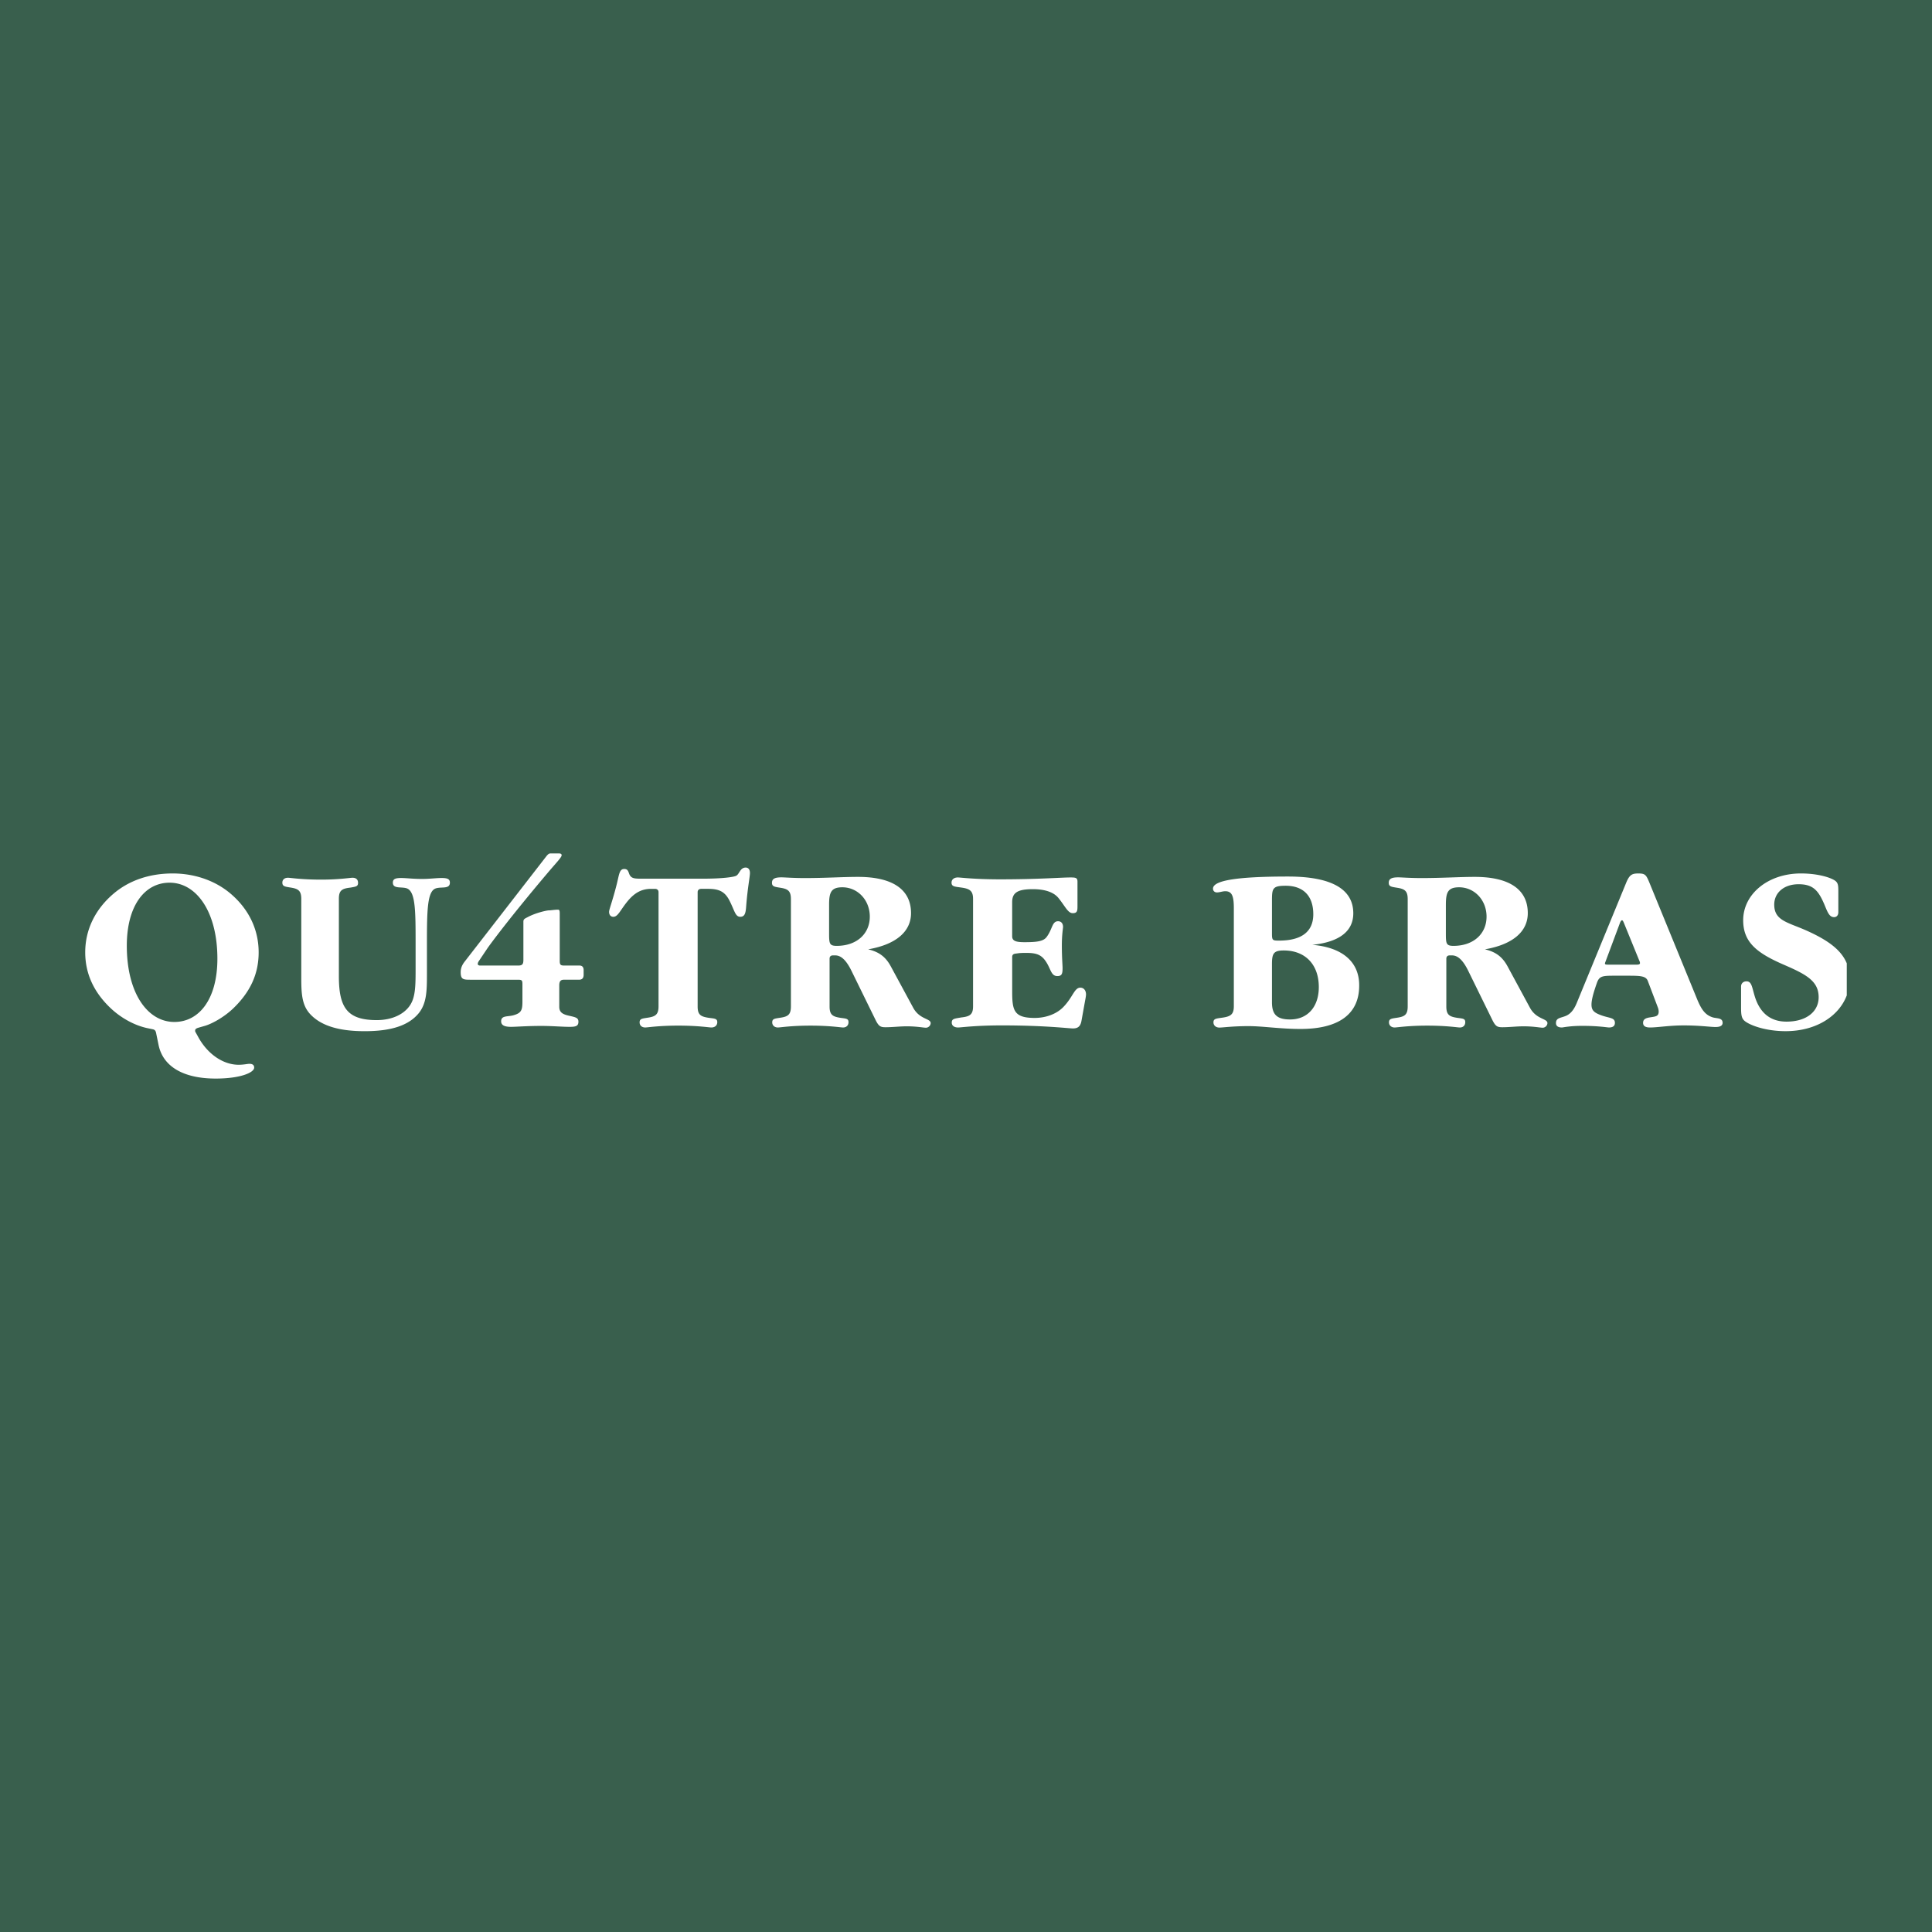 <svg xmlns="http://www.w3.org/2000/svg" width="2500" height="2500" viewBox="0 0 192.756 192.756"><g fill-rule="evenodd" clip-rule="evenodd"><path fill="#395f4d" d="M0 0h192.756v192.756H0V0z"/><path d="M16.922 88.066c2.668 0 4.767 2.884 4.767 7.586 0 3.995-1.794 6.309-4.295 6.309-2.664 0-4.742-2.859-4.742-7.609.001-3.971 1.771-6.286 4.27-6.286zm-2.24 14.508l.566.117c.307.072.307.283.377.615l.189.92c.425 2.15 2.43 3.383 5.709 3.383 2.448 0 3.836-.594 3.836-1.092 0-.238-.141-.379-.47-.379-.212 0-.565.094-1.083.094-1.554 0-3.156-1.086-4.101-2.902l-.213-.379c-.023-.047-.023-.094-.023-.139 0-.121.094-.215.354-.285l.496-.143c.755-.189 2.005-.873 2.945-1.771 1.718-1.654 2.542-3.449 2.542-5.6 0-2.222-.94-4.252-2.753-5.813-1.53-1.323-3.606-2.055-5.825-2.055-2.335 0-4.388.708-5.944 2.055-1.815 1.561-2.781 3.591-2.781 5.813 0 2.174.896 4.065 2.641 5.67 1.038.948 2.335 1.633 3.538 1.891zM29.021 88.555c-.59-.094-.85-.118-.85-.496 0-.3.213-.485.566-.485.236 0 1.322.186 3.304.186 1.816 0 2.855-.186 3.139-.186.354 0 .543.186.543.511 0 .353-.213.376-.755.47-.828.095-1.158.26-1.158 1.11v7.718c0 3.115.803 4.393 3.779 4.393 1.537 0 2.765-.592 3.356-1.537.52-.826.52-2.004.52-3.704v-2.503c0-3.067-.024-4.815-.708-5.311-.474-.354-1.561.071-1.561-.661 0-.368.261-.461.828-.461.496 0 1.18.093 2.078.093.779 0 1.417-.093 1.959-.093.566 0 .825.093.825.461 0 .756-1.061.307-1.58.661-.661.472-.71 2.195-.71 5.311V97.15c0 1.697-.022 2.926-.801 3.916-1.015 1.252-2.765 1.816-5.411 1.816-2.574 0-4.39-.543-5.475-1.744-.779-.873-.85-1.982-.85-3.564V89.69c0-.805-.283-1.016-1.038-1.135zM51.7 97.748h-4.793c-.706 0-.944-.047-.944-.756 0-.398.143-.729.403-1.06l8.185-10.555c.188-.207.235-.23.422-.23h.778c.189 0 .284.046.284.185 0 .207-.565.771-1.461 1.836-3.795 4.49-5.682 7.062-5.943 7.442l-.872 1.299a.562.562 0 0 0-.095.261c0 .093.095.164.236.164h3.776c.425 0 .543-.119.543-.567v-3.804c0-.283.141-.306.495-.497.776-.402 1.837-.638 2.047-.638.237 0 .543-.07.919-.07.141 0 .165.119.165.402v4.701c0 .378.071.472.448.472h1.535c.259 0 .401.166.401.447v.471c0 .33-.142.496-.472.496h-1.511c-.33 0-.448.188-.448.568v2.133c0 .566.355.76 1.015.9.614.143.896.189.896.592 0 .439-.283.508-.873.508-.779 0-1.722-.092-2.828-.092-1.483 0-2.499.092-3.018.092-.66 0-.991-.16-.991-.555 0-.615.684-.428 1.275-.615.732-.215.849-.498.849-1.352v-1.682c.001-.402-.021-.496-.423-.496zM69.604 89.011v11.411c0 .85.331 1.014 1.157 1.133.543.07.802.07.802.426 0 .324-.236.531-.59.531-.236 0-1.323-.186-3.297-.186-1.974 0-3.06.186-3.295.186-.355 0-.567-.207-.567-.51 0-.377.26-.377.85-.473.754-.115 1.038-.33 1.038-1.133V89.011c0-.212-.143-.33-.355-.33h-.376c-.945 0-1.63.378-2.314 1.181-.754.899-.99 1.607-1.462 1.607-.285 0-.427-.212-.427-.496 0-.236.355-1.111.779-2.811.236-.967.261-1.463.733-1.463.376 0 .401.258.518.543.19.403.497.425 1.204.425h6.099c2.006 0 3.163-.166 3.375-.307.307-.189.378-.803.921-.803.26 0 .425.19.425.543 0 .378-.236 1.486-.377 3.329-.047.685-.142 1.039-.59 1.039-.519 0-.566-.661-1.133-1.726-.448-.803-1.015-1.062-2.077-1.062h-.685c-.215.001-.356.119-.356.331zM82.719 90.275c0-1.229.19-1.75 1.323-1.75 1.51 0 2.738 1.253 2.738 2.932 0 1.68-1.276 2.912-3.304 2.912-.73 0-.757-.238-.757-1.255v-2.839zm.379 5.045h.236c.59 0 1.108.496 1.627 1.559l2.385 4.865c.331.676.522.744 1.017.744.686 0 1.394-.092 2.103-.092 1.017 0 1.655.139 1.914.139.259 0 .473-.23.473-.461 0-.473-1.11-.354-1.746-1.535l-2.223-4.109c-.521-.968-1.18-1.458-2.269-1.715 2.813-.489 4.278-1.79 4.278-3.611 0-2.317-1.773-3.617-5.294-3.617-1.51 0-3.278.118-5.278.118-1.247 0-2.024-.072-2.355-.072-.661 0-.946.144-.946.544 0 .378.261.402.852.496.755.12 1.037.332 1.037 1.134v10.69c0 .803-.259 1.018-1.014 1.135-.59.094-.85.094-.85.471 0 .303.235.51.566.51.236 0 1.321-.186 3.251-.186 1.952 0 3.015.186 3.249.186.33 0 .544-.207.544-.531 0-.355-.236-.355-.755-.426-.802-.119-1.133-.283-1.133-1.133V95.65c.001-.212.117-.33.331-.33zM100.986 95.472v3.444c0 1.889.166 2.643 2.244 2.643 1.203 0 2.266-.447 2.902-1.133.92-.967 1.062-1.887 1.654-1.887.328 0 .566.258.566.684 0 .07-.023.283-.096.637l-.355 1.979c-.094.533-.328.768-.85.768-.424 0-2.785-.303-7.1-.303-2.633 0-4.072.209-4.355.209-.401 0-.639-.188-.639-.488 0-.396.286-.396.946-.514.85-.092 1.179-.281 1.179-1.107v-10.72c0-.805-.33-1.018-1.179-1.134-.66-.094-.968-.094-.968-.492 0-.303.236-.514.638-.514.236 0 1.627.188 4.215.188 3.771 0 6.109-.188 7.006-.188.518 0 .707.024.707.421v2.431c0 .475-.023.711-.473.711-.473 0-.73-.639-1.391-1.471-.473-.616-1.371-.924-2.598-.924-1.559 0-2.055.379-2.055 1.305v3.391c0 .475.381.594 1.229.594 1.18 0 1.865-.072 2.195-.5.613-.806.543-1.589 1.156-1.589.309 0 .496.214.496.571 0 .141-.119.757-.119 1.825 0 1.234.072 1.988.072 2.273 0 .564-.072.801-.52.801-.566 0-.639-.566-.992-1.203-.494-.873-.967-1.109-2.1-1.109-.236 0-.471 0-.73.025l-.332.045c-.232.025-.353.12-.353.331zM126.904 89.841c0-1.209.068-1.469 1.365-1.469 1.77 0 2.758 1.019 2.758 2.843 0 1.729-1.154 2.629-3.416 2.629-.639 0-.707-.023-.707-.688v-3.315zm0 6.354c0-1.061.164-1.367 1.174-1.367 2.162 0 3.5 1.416 3.5 3.654 0 1.982-1.127 3.23-2.865 3.23-1.34 0-1.809-.518-1.809-1.719v-3.798zm4.03-1.929c2.715-.281 4.084-1.369 4.084-3.145 0-2.417-2.174-3.669-6.512-3.669-5.006 0-7.484.377-7.484 1.205 0 .237.166.38.4.38.26 0 .545-.119.828-.119.684 0 .85.521.85 1.704v9.772c0 .801-.309 1.016-1.111 1.133-.637.094-.922.094-.922.471 0 .309.238.523.592.523s1.322-.145 2.904-.145c1.443 0 3.166.283 5.193.283 3.846 0 5.85-1.51 5.85-4.318.025-2.333-1.627-3.817-4.672-4.075zM144.256 90.275c0-1.229.188-1.75 1.32-1.75 1.51 0 2.738 1.253 2.738 2.932 0 1.68-1.273 2.912-3.305 2.912-.732 0-.754-.238-.754-1.255v-2.839h.001zm.375 5.045h.238c.59 0 1.109.496 1.627 1.559l2.387 4.865c.332.676.52.744 1.016.744.684 0 1.395-.092 2.104-.092 1.016 0 1.652.139 1.912.139s.473-.23.473-.461c0-.473-1.111-.354-1.746-1.535l-2.223-4.109c-.52-.968-1.182-1.458-2.268-1.715 2.811-.489 4.277-1.79 4.277-3.611 0-2.317-1.773-3.617-5.295-3.617-1.51 0-3.279.118-5.277.118-1.246 0-2.025-.072-2.355-.072-.66 0-.943.144-.943.544 0 .378.258.402.848.496.756.12 1.041.332 1.041 1.134v10.69c0 .803-.262 1.018-1.018 1.135-.588.094-.85.094-.85.471 0 .303.236.51.566.51.236 0 1.322-.186 3.252-.186 1.951 0 3.014.186 3.252.186.33 0 .541-.207.541-.531 0-.355-.236-.355-.756-.426-.803-.119-1.133-.283-1.133-1.133V95.65c0-.212.119-.33.33-.33zM160.387 96.242c-.188 0-.26-.025-.26-.119 0-.047.025-.096.049-.166l1.439-3.856c.07-.189.141-.283.213-.283.07 0 .119.094.188.26l1.535 3.762a.629.629 0 0 1 .072.237c0 .117-.096.166-.307.166h-2.929v-.001zm1.865-8.187l-4.91 11.939c-.283.711-.613 1.135-1.086 1.348-.543.236-1.016.188-1.016.732 0 .299.215.438.592.438.117 0 .777-.162 2.029-.162 1.629 0 2.502.162 2.668.162.402 0 .59-.162.59-.461 0-.566-.613-.449-1.486-.803-.615-.238-.85-.475-.85-1.018 0-.473.186-1.158.518-2.102.236-.709.496-.781 1.631-.781h1.51c1.205 0 1.773.023 1.959.52l.994 2.623c.068.166.092.33.092.426 0 .498-.307.498-.896.592-.447.07-.66.213-.66.543 0 .299.213.461.686.461.779 0 1.912-.207 3.375-.207 1.605 0 2.645.16 3.164.16.473 0 .709-.139.709-.414 0-.566-.662-.4-1.111-.592-.732-.283-1.086-.898-1.51-1.961l-4.676-11.419c-.33-.796-.424-.933-1.109-.933-.615 0-.877.114-1.207.909zM174.25 97.908c.566 0 .543.686.898 1.727.541 1.512 1.561 2.293 3.092 2.293 2.006 0 3.207-1.016 3.207-2.434 0-1.607-1.225-2.27-3.465-3.239-2.67-1.158-4.064-2.221-4.064-4.443 0-2.599 2.459-4.667 5.762-4.667 1.625 0 2.879.374 3.377.7.354.234.354.54.354 1.155v2.009c0 .307-.166.495-.426.495-.496 0-.662-.542-.992-1.322-.592-1.371-1.133-1.962-2.549-1.962-1.461 0-2.428.852-2.428 2.033 0 1.583 1.297 1.748 3.137 2.553 2.172.963 3.539 1.94 4.1 3.307v3.197c-.779 2.07-3.057 3.57-6.105 3.57-1.934 0-3.496-.559-4.062-1.002-.355-.283-.379-.66-.379-1.465V98.43c-.002-.307.211-.522.543-.522z" fill="#fff"/></g></svg>